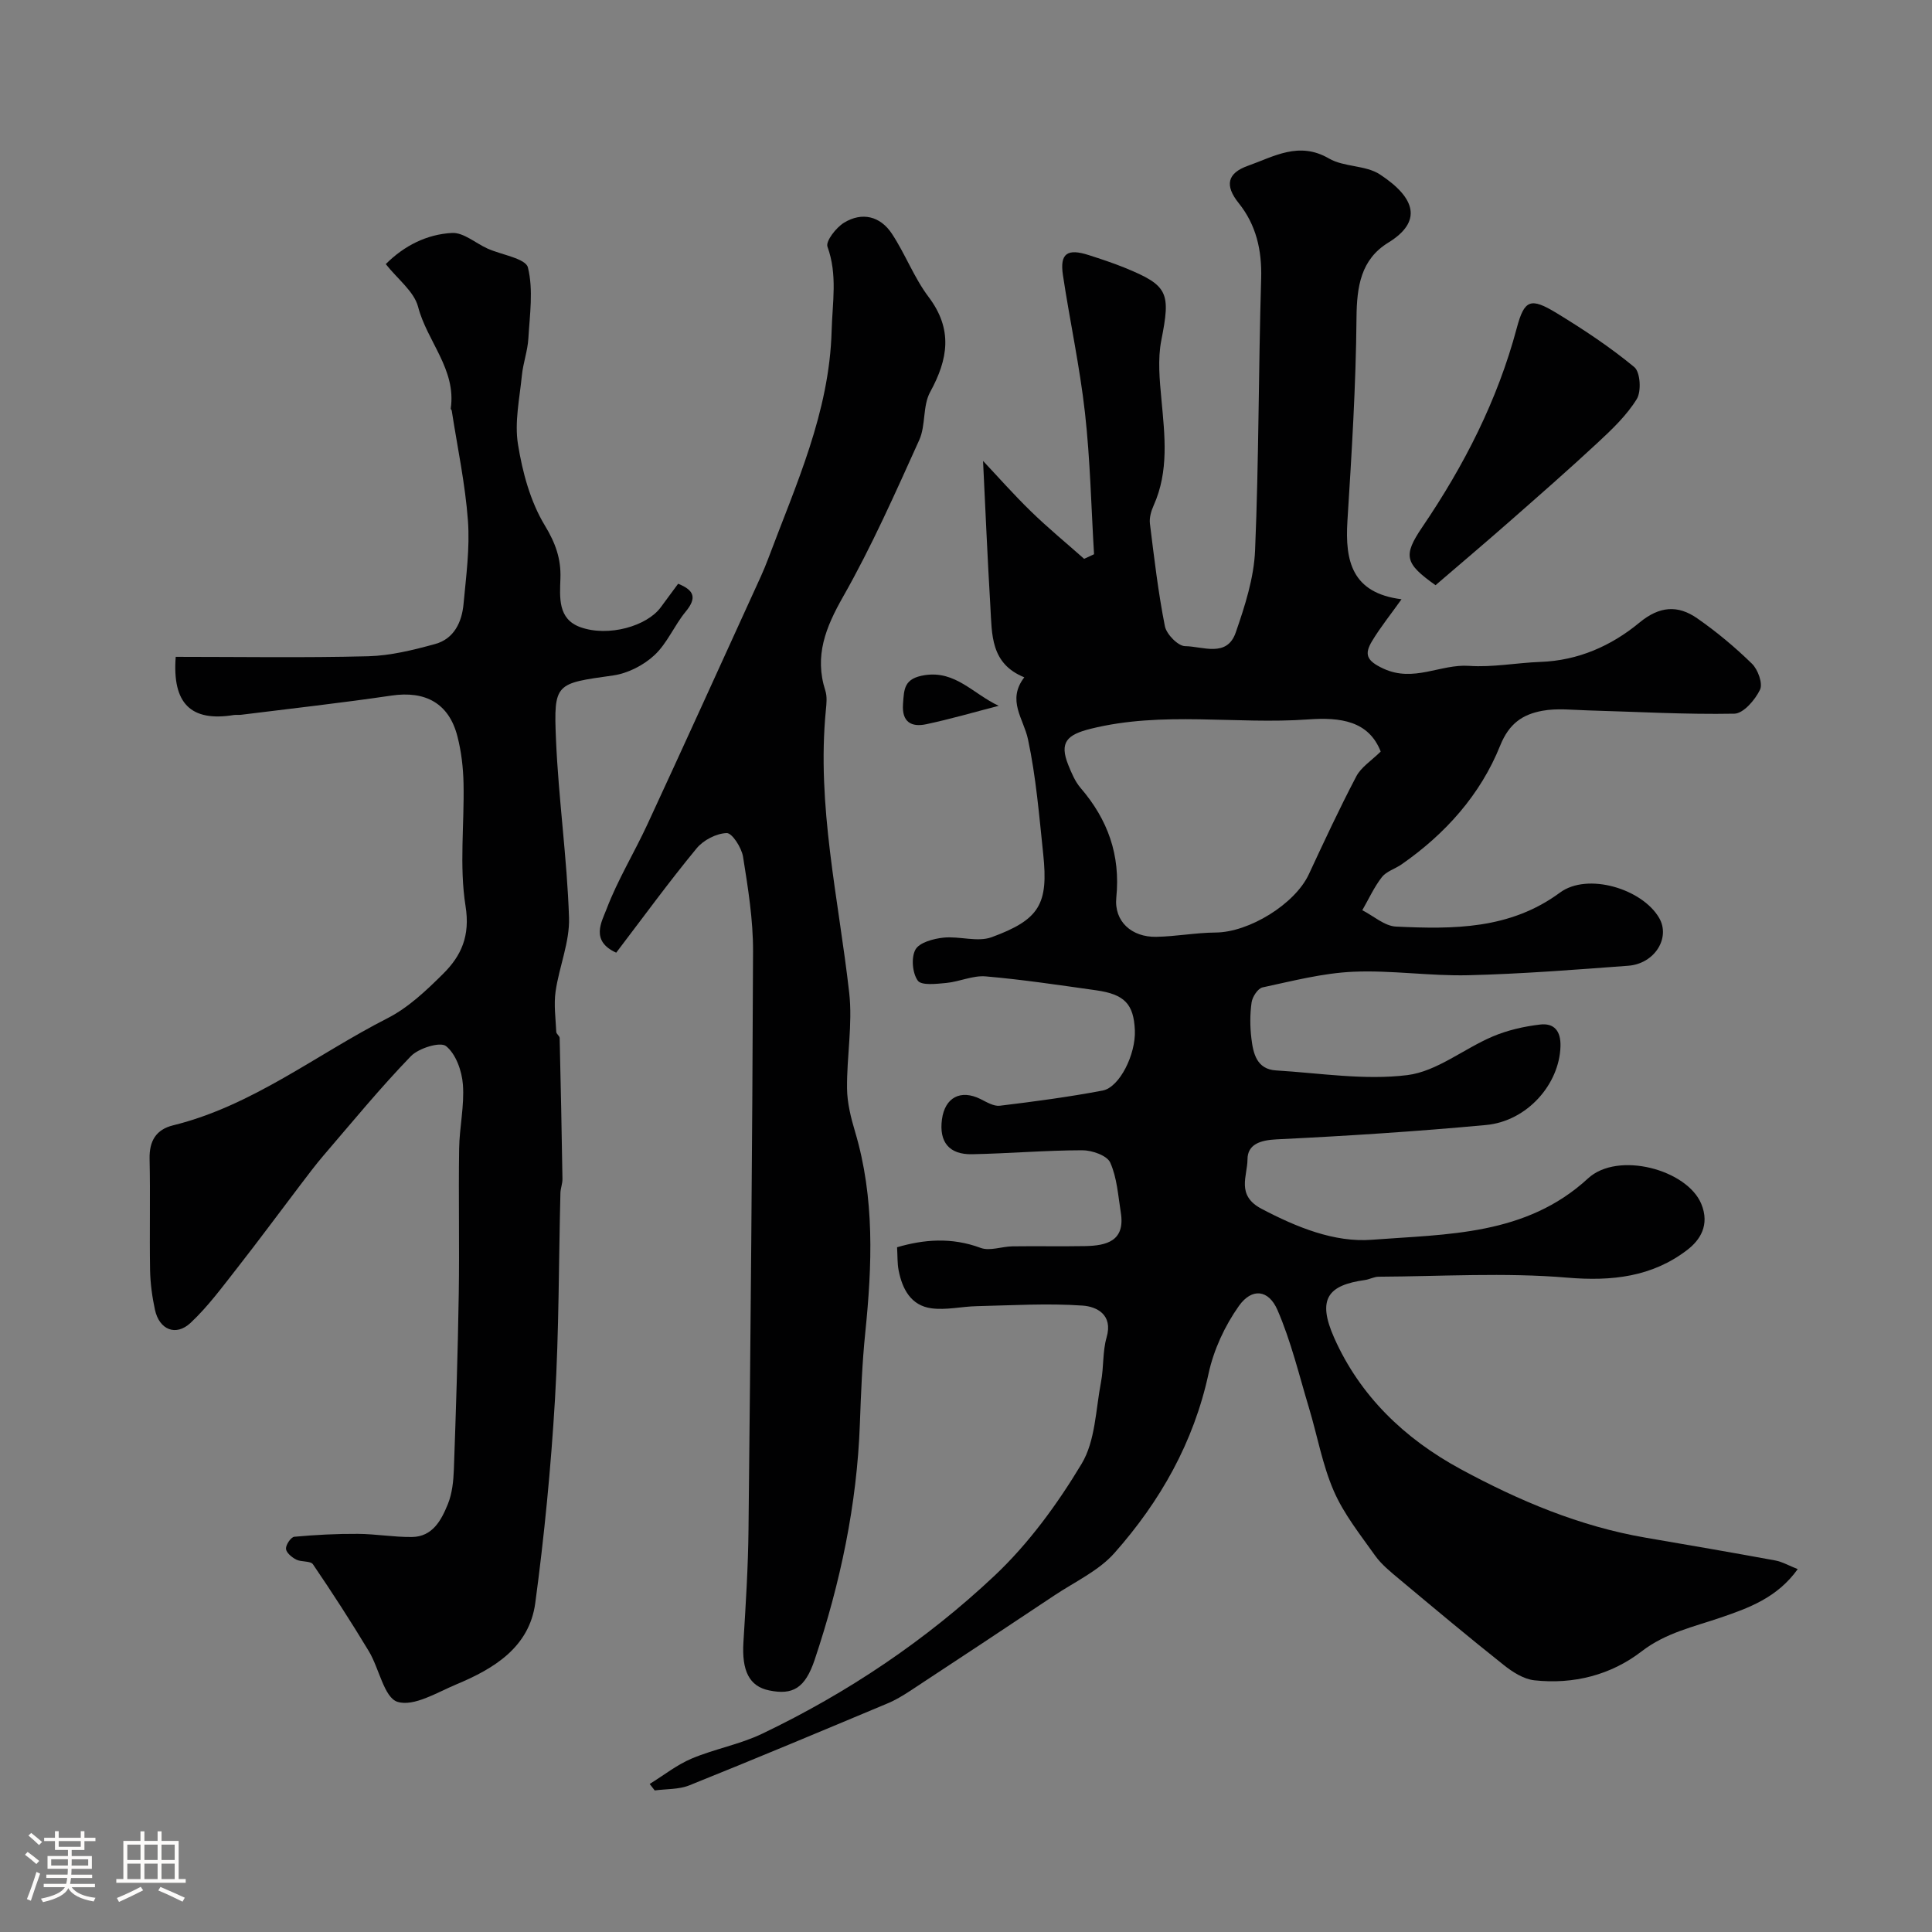 <svg enable-background="new 0 0 400 400" viewBox="0 0 400 400" xmlns="http://www.w3.org/2000/svg"><rect x="0" y="0" width="400" height="400" fill="#808080" stroke="none"/><path d="m5.17 384 .55-.58c.85.61 1.65 1.24 2.4 1.87l-.59.64c-.83-.73-1.62-1.38-2.36-1.93m1.22 9.53-.82-.34c.71-1.76 1.37-3.64 1.98-5.63.24.13.5.25.76.36-.6 1.67-1.24 3.54-1.92 5.61m-.5-13.5.57-.54c.56.44 1.31 1.06 2.26 1.87l-.64.64c-.68-.66-1.41-1.32-2.19-1.97m3.25.46h2.24v-1.36h.77v1.36h4.57v-1.36h.76v1.36h2.28v.69h-2.28v1.84h-2.64v1.26h4.18v2.64h-4.21c0 .45-.02.86-.05 1.21h4.32v.69h-4.38c-.04.34-.1.75-.19 1.22h5.15v.69h-4.82c.87 1.19 2.51 1.92 4.93 2.19-.17.31-.3.57-.37.76-2.77-.49-4.52-1.41-5.26-2.76-.56 1.26-2.3 2.23-5.24 2.9-.12-.24-.26-.48-.43-.72 2.73-.55 4.38-1.34 4.96-2.38h-4.38v-.69h4.65c.1-.38.17-.79.21-1.22h-4.32v-.69h4.4c.03-.34.05-.75.05-1.21h-4.2v-2.64h4.23v-1.26h-2.69v-1.84h-2.24zm1.46 4.46v1.29h3.45c.01-.4.02-.57.01-.53v-.32-.45h-3.46zm1.55-2.59h4.57v-1.19h-4.57zm6.11 2.59h-3.42v.77c-.01.19-.01.37-.02.53h3.44v-1.29z" fill="#fcfbfa"/><path d="m32.63 379.16h.82v1.98h3.54v7.89h1.46v.78h-14.37v-.78h1.46v-7.89h3.54v-1.98h.82v1.98h2.73zm-3.49 11.48.5.73c-1.61.82-3.28 1.63-5 2.41-.13-.27-.28-.55-.44-.82 1.75-.72 3.4-1.49 4.94-2.32m-2.78-5.55h2.73v-3.18h-2.73zm0 3.95h2.73v-3.2h-2.73zm3.54-3.95h2.73v-3.18h-2.73zm0 3.95h2.73v-3.2h-2.73zm7.89 4.68c-1.84-.92-3.51-1.7-5.02-2.32l.45-.73c1.89.8 3.57 1.55 5.04 2.23zm-1.62-11.81h-2.73v3.18h2.73zm-2.73 7.13h2.73v-3.2h-2.73z" fill="#fcfbfa"/><g fill="#010102"><path d="m134.51 369.35c2.89-1.78 5.61-3.96 8.7-5.26 4.75-2 9.98-2.93 14.61-5.15 17.66-8.45 33.86-19.32 48.07-32.69 7.07-6.66 13.03-14.83 18.05-23.19 2.85-4.74 2.91-11.2 4.01-16.92.59-3.05.31-6.3 1.16-9.25 1.38-4.75-2.11-6.38-4.95-6.58-7.28-.51-14.63-.05-21.96.12-3.13.07-6.32.85-9.36.44-4.23-.57-6.03-3.97-6.79-7.86-.28-1.43-.21-2.93-.32-4.78 5.52-1.62 11.28-2.11 17.29.13 1.9.71 4.39-.29 6.61-.32 5-.07 10 .04 15-.05 4.5-.08 8.37-1.05 7.42-6.95-.56-3.5-.78-7.2-2.19-10.34-.66-1.47-3.78-2.56-5.79-2.55-7.6.01-15.2.67-22.8.82-4.77.1-6.87-2.54-6.25-7.2.61-4.57 3.88-6.27 7.99-4.22 1.26.63 2.73 1.53 3.99 1.38 7.12-.86 14.24-1.81 21.28-3.14 3.54-.67 6.9-7.55 6.68-12.5-.24-5.4-2.12-7.43-8.01-8.26-7.61-1.07-15.22-2.22-22.87-2.88-2.66-.23-5.42 1.1-8.16 1.36-2.03.19-5.16.57-5.91-.49-1.12-1.57-1.39-4.79-.47-6.43.83-1.47 3.71-2.24 5.78-2.46 3.31-.35 7.04.98 9.98-.09 9.96-3.65 11.77-6.89 10.69-17.18-.84-7.97-1.49-16-3.16-23.81-.91-4.27-4.43-8.05-.76-12.82-7.03-2.84-6.68-8.91-7.02-14.56-.6-10.09-1.03-20.19-1.52-30.24 2.92 3.09 6.28 6.91 9.92 10.45 3.52 3.43 7.33 6.56 11.01 9.82.68-.32 1.36-.63 2.05-.95-.59-9.77-.79-19.58-1.88-29.3-1.07-9.54-3.13-18.97-4.56-28.48-.68-4.5.9-5.6 5.39-4.14 2.48.8 4.96 1.61 7.37 2.59 9.09 3.7 9.55 5.17 7.61 15.02-.78 3.97-.35 8.25.03 12.35.68 7.4 1.57 14.75-1.62 21.86-.52 1.15-.92 2.56-.77 3.77.88 7.1 1.71 14.23 3.1 21.24.33 1.66 2.73 4.11 4.19 4.12 3.61.03 8.65 2.43 10.47-2.81 1.9-5.49 3.77-11.28 4.01-17.01.79-18.75.7-37.53 1.26-56.29.17-5.87-1.03-11.11-4.66-15.63-2.92-3.64-2.37-6.19 1.91-7.71 5.41-1.92 10.57-5.13 16.78-1.52 3.11 1.81 7.59 1.36 10.55 3.3 7.48 4.91 8.8 9.79 1.73 14.13-5.68 3.49-6.51 9.09-6.57 15.52-.12 14.04-1 28.08-1.88 42.1-.52 8.3.93 14.92 11.2 16.21-2.26 3.18-4.38 5.8-6.1 8.66-1.63 2.71-1.18 4.07 2.35 5.7 6.3 2.92 11.81-.98 17.73-.57 4.88.34 9.85-.64 14.79-.82 7.81-.28 14.66-3.32 20.47-8.12 4.16-3.45 7.96-3.7 11.97-.91 4.03 2.8 7.84 5.98 11.35 9.41 1.24 1.21 2.28 4.1 1.66 5.38-1.01 2.1-3.43 4.92-5.3 4.96-10.09.19-20.2-.4-30.3-.68-3.16-.09-6.42-.48-9.47.08-4.02.75-6.86 2.56-8.73 7.22-4.08 10.16-11.34 18.27-20.41 24.58-1.33.93-3.13 1.43-4.07 2.63-1.62 2.08-2.73 4.55-4.06 6.86 2.32 1.18 4.61 3.28 6.98 3.39 11.84.55 23.57.62 33.95-7.04 5.69-4.2 17.01-.81 20.53 5.25 2.39 4.12-.92 9.49-6.42 9.9-11.02.82-22.05 1.69-33.1 1.96-7.94.19-15.92-1.07-23.84-.72-6.29.28-12.54 1.91-18.75 3.24-.97.21-2.1 1.94-2.27 3.1-.35 2.45-.34 5.01-.04 7.48.37 3.1 1.1 6.37 5.1 6.61 9.07.55 18.29 2.07 27.18.97 6.11-.76 11.68-5.45 17.66-7.99 3.08-1.31 6.5-2.09 9.83-2.48 2.87-.34 4.32 1.29 4.22 4.53-.22 7.79-6.86 15.47-15.41 16.27-14.42 1.34-28.89 2.27-43.35 2.97-3.35.16-6.03 1-6.04 4.15-.01 3.42-2.4 7.44 2.91 10.23 7.28 3.83 15.07 7 22.82 6.41 15.58-1.19 31.89-.83 44.77-12.7 6.19-5.71 20.53-1.83 23.46 5.29 1.8 4.38-.29 7.5-2.88 9.49-7.28 5.6-15.61 6.55-24.92 5.76-12.91-1.09-25.99-.26-39-.19-.94 0-1.87.54-2.82.68-7.62 1.06-10.01 3.85-6.38 12 5.33 11.97 14.49 20.82 26.14 27.14 12.13 6.57 24.66 11.86 38.33 14.21 8.94 1.53 17.88 3.07 26.8 4.71 1.49.27 2.88 1.09 4.69 1.8-4.24 5.93-10.18 8.06-15.97 10.04-5.64 1.93-11.34 3.13-16.34 6.98-6.38 4.92-14.12 6.88-22.21 6-2.22-.24-4.52-1.71-6.35-3.17-7.32-5.81-14.49-11.82-21.66-17.81-1.78-1.49-3.66-3-4.99-4.87-3.06-4.31-6.45-8.56-8.53-13.34-2.37-5.45-3.41-11.47-5.14-17.21-2.05-6.8-3.71-13.78-6.52-20.26-1.84-4.25-5.3-4.63-7.98-.86-2.92 4.11-5.22 9.08-6.29 14.01-3.09 14.28-10.01 26.46-19.49 37.16-3.25 3.67-8.14 5.92-12.35 8.72-9.97 6.65-19.97 13.26-29.98 19.84-1.5.98-3.06 1.92-4.71 2.6-13.63 5.71-27.26 11.43-40.98 16.94-2.18.87-4.76.73-7.16 1.05-.36-.46-.7-.9-1.04-1.34zm151.35-213.75c-2.49-6.34-8.3-7.14-15.04-6.65-14.97 1.07-30.09-1.78-45.02 1.94-4.91 1.23-6.51 2.8-4.62 7.5.67 1.66 1.4 3.41 2.54 4.74 5.64 6.56 8.28 13.87 7.4 22.68-.5 4.97 3.19 8.25 8.28 8.15 4.1-.08 8.19-.86 12.29-.89 6.92-.05 16.4-5.88 19.28-12.04 3.17-6.81 6.34-13.63 9.83-20.28 1-1.92 3.12-3.24 5.06-5.15z"/><path d="m79.87 54.68c3.8-3.81 8.5-6.18 13.73-6.45 2.38-.12 4.86 2.12 7.33 3.23 2.91 1.31 7.9 2.04 8.37 3.92 1.15 4.63.38 9.79.09 14.72-.15 2.56-1.09 5.07-1.34 7.63-.47 4.75-1.55 9.66-.81 14.25.93 5.79 2.56 11.85 5.55 16.79 2.22 3.66 3.38 6.91 3.24 10.95-.13 3.98-.57 8.44 4.13 10.13 5.8 2.08 13.8-.21 16.66-4.14 1.15-1.58 2.32-3.14 3.58-4.85 3.45 1.38 3.85 3 1.55 5.79-2.35 2.85-3.81 6.54-6.46 9-2.24 2.08-5.5 3.76-8.52 4.19-11.94 1.69-12.36 1.5-11.86 13.25.52 12.32 2.3 24.58 2.7 36.9.16 5.05-2.04 10.14-2.78 15.27-.39 2.73.01 5.59.14 8.39.02.43.69.83.7 1.25.23 9.72.43 19.45.58 29.17.02.97-.39 1.94-.42 2.91-.36 14.26-.29 28.55-1.13 42.78-.84 14.08-2.2 28.16-4.08 42.14-1.23 9.12-8.5 13.56-16.29 16.81-4.02 1.68-8.83 4.68-12.22 3.64-2.79-.86-3.8-6.93-5.95-10.49-3.68-6.1-7.55-12.09-11.56-17.98-.51-.76-2.42-.44-3.48-.99-.9-.46-2.06-1.42-2.11-2.23-.05-.83 1.03-2.42 1.73-2.49 4.36-.4 8.76-.63 13.14-.6 3.73.02 7.47.69 11.2.65 4.29-.05 6.09-3.49 7.44-6.8.9-2.21 1.16-4.78 1.25-7.21.43-12.09.82-24.19 1.01-36.29.16-10.03-.07-20.06.08-30.09.06-4.44 1.11-8.9.78-13.28-.21-2.83-1.46-6.35-3.5-7.97-1.2-.95-5.67.43-7.28 2.1-6.33 6.55-12.12 13.61-18.06 20.53-1.71 1.99-3.27 4.1-4.86 6.18-4.34 5.7-8.58 11.46-13 17.1-3.08 3.92-6.07 8.01-9.68 11.39-3.06 2.87-6.49 1.41-7.38-2.71-.58-2.7-.96-5.49-1.01-8.25-.13-7.66.07-15.33-.1-22.99-.08-3.69 1.33-6.07 4.86-6.94 16.47-4.06 29.68-14.68 44.42-22.19 4.29-2.19 8.03-5.74 11.5-9.19 3.75-3.72 5.62-7.83 4.64-13.99-1.32-8.29-.24-16.94-.42-25.43-.07-3.25-.45-6.56-1.26-9.71-1.75-6.87-6.62-9.5-13.65-8.47-10.36 1.53-20.77 2.68-31.16 3.98-.49.06-1.01-.02-1.5.05-8.84 1.43-12.77-2.34-12.02-12.05 13.25 0 26.56.22 39.84-.12 4.64-.12 9.34-1.29 13.86-2.53 3.91-1.07 5.54-4.51 5.89-8.28.53-5.75 1.33-11.57.91-17.28-.56-7.62-2.18-15.17-3.35-22.75-.02-.16-.23-.31-.21-.45 1.19-8.1-4.92-13.91-6.77-21.1-.85-3.16-4.22-5.68-6.68-8.8z"/><path d="m127.58 197.24c-5.42-2.44-2.97-6.46-2.01-9 2.3-6.06 5.74-11.67 8.47-17.57 7.38-15.93 14.63-31.92 21.92-47.89 1.07-2.34 2.18-4.68 3.08-7.09 5.74-15.34 12.68-30.28 13.14-47.2.16-5.89 1.25-11.58-.86-17.41-.41-1.14 1.78-3.96 3.41-4.96 3.75-2.3 7.52-1.37 9.92 2.26 2.78 4.2 4.58 9.09 7.59 13.08 5.08 6.72 4.07 12.89.33 19.72-1.56 2.86-.88 6.89-2.25 9.92-4.95 10.95-9.83 21.99-15.75 32.41-3.62 6.37-6.01 12.27-3.69 19.49.39 1.22.24 2.66.11 3.98-1.94 19.83 2.63 39.09 4.83 58.57.73 6.49-.52 13.19-.45 19.79.03 3.01.8 6.08 1.67 8.99 4.08 13.72 3.53 27.63 2.1 41.63-.64 6.24-.88 12.52-1.11 18.79-.6 16.78-4.05 33.02-9.36 48.88-1.99 5.93-4.55 7.36-9.44 6.35-4.11-.85-5.68-4.06-5.31-10.01.48-7.76.97-15.52 1.05-23.29.42-39.92.8-79.84.94-119.76.02-6.52-1.04-13.07-2.07-19.54-.3-1.87-2.26-4.93-3.38-4.9-2.14.06-4.84 1.46-6.24 3.17-5.71 6.92-11 14.19-16.64 21.59z"/><path d="m297.21 121.16c-6.34-4.51-6.79-6.07-2.73-12.05 8.64-12.72 15.55-26.21 19.54-41.15 1.59-5.97 2.87-6.42 8.31-3.11 5.56 3.39 11.04 7.02 16.04 11.16 1.24 1.03 1.49 5.03.5 6.62-2.08 3.37-5.1 6.25-8.05 8.99-6.04 5.62-12.25 11.04-18.45 16.49-4.94 4.34-9.97 8.59-15.16 13.05z"/><path d="m206.77 146.13c-4.99 1.29-9.95 2.74-14.99 3.81-3.1.66-5.1-.44-4.82-4.21.23-3.07.16-5.28 4.52-5.95 6.37-.96 9.98 3.87 15.29 6.35z"/></g></svg>
